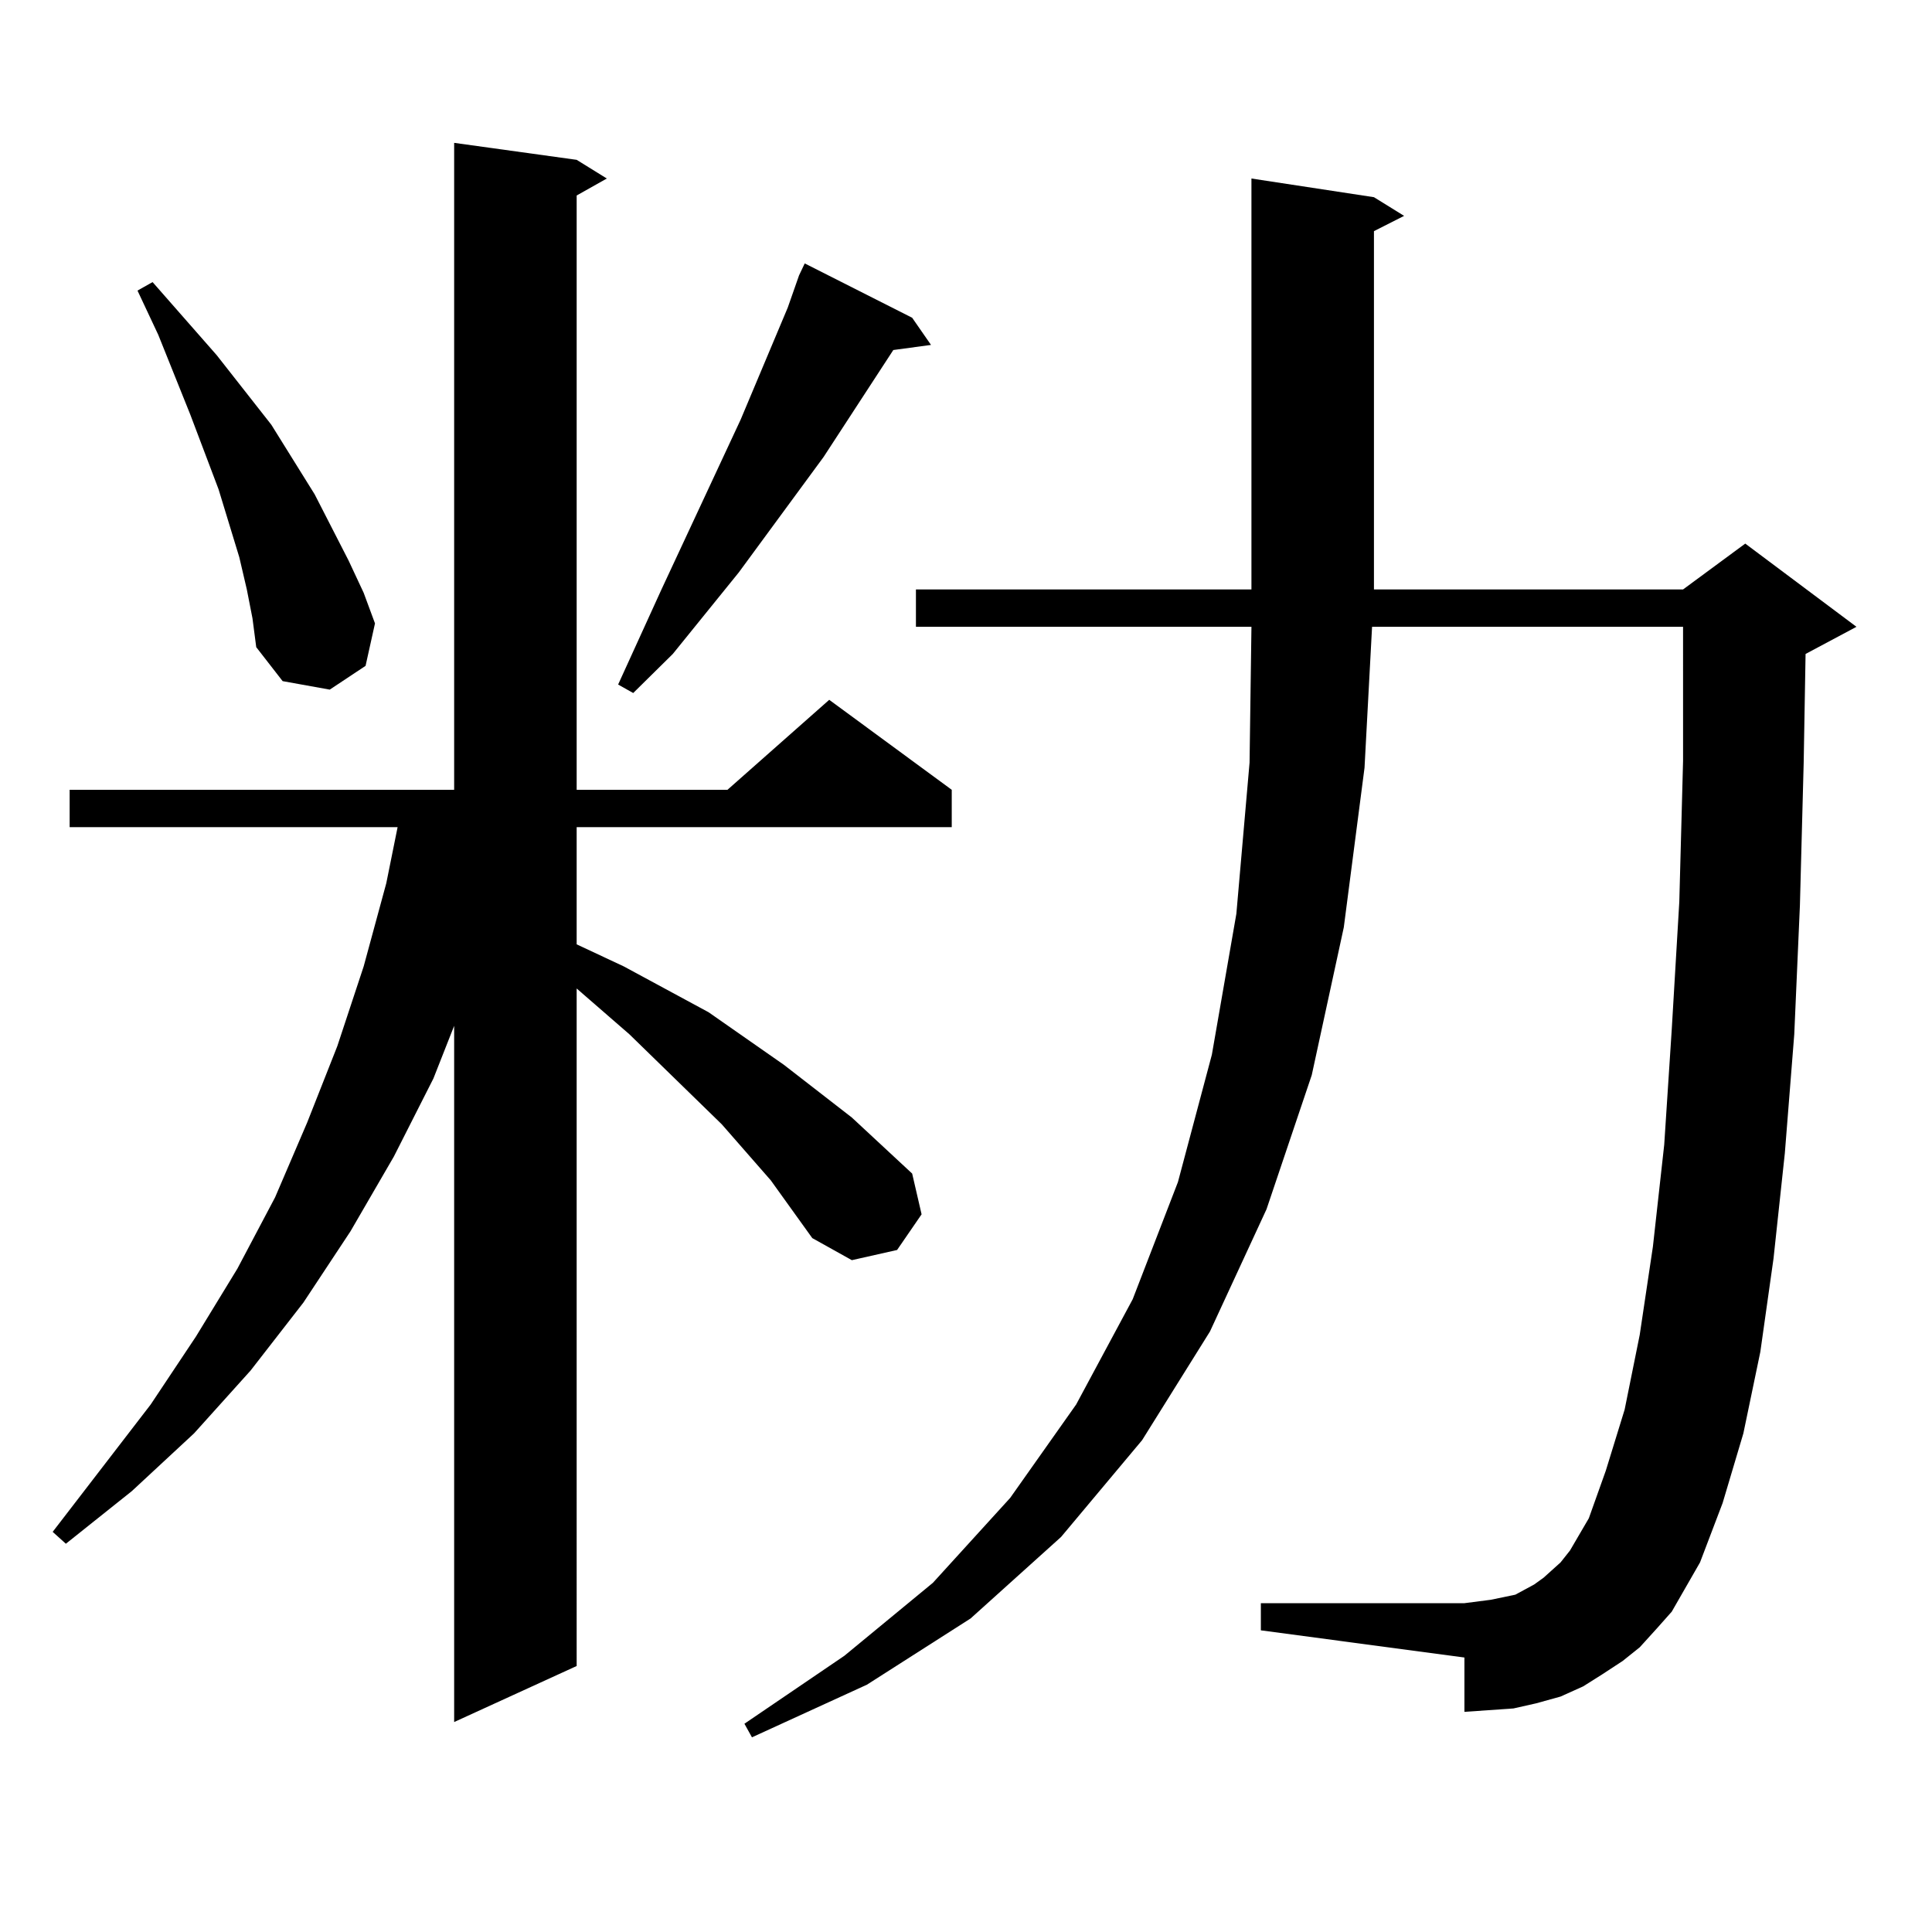 <?xml version="1.0" encoding="utf-8"?>
<!-- Generator: Adobe Illustrator 16.0.0, SVG Export Plug-In . SVG Version: 6.00 Build 0)  -->
<!DOCTYPE svg PUBLIC "-//W3C//DTD SVG 1.1//EN" "http://www.w3.org/Graphics/SVG/1.1/DTD/svg11.dtd">
<svg version="1.1" id="图层_1" xmlns="http://www.w3.org/2000/svg" xmlns:xlink="http://www.w3.org/1999/xlink" x="0px" y="0px"
	 width="1000px" height="1000px" viewBox="0 0 1000 1000" enable-background="new 0 0 1000 1000" xml:space="preserve">
<path d="M398.966,610.953l-25.365-29.004l-47.804-46.582l-27.316-23.73V862.32l-63.413,29.004V530.973l-10.731,27.246l-20.487,40.43
	L181.41,637.32l-24.39,36.914l-27.316,35.156l-29.268,32.52l-32.194,29.883l-34.146,27.246l-6.829-6.152l50.73-65.918l23.414-35.156
	l21.463-35.156l19.512-36.914l16.585-38.672l15.609-39.551l13.658-41.309l11.707-43.066l5.854-29.004H36.048v-19.336h199.02V73.941
	l63.413,8.789l15.609,9.668l-15.609,8.789v307.617h78.047l52.682-46.582l63.413,46.582v19.336H298.48v60.645l24.39,11.426
	l43.901,23.73l39.023,27.246l35.121,27.246l31.219,29.004l4.878,21.094l-12.683,18.457l-23.414,5.273l-20.487-11.426
	L398.966,610.953z M127.753,305.094l-3.902-16.699l-10.731-35.156l-14.634-38.672L81.9,173.258l-10.731-22.852l7.805-4.395
	l33.17,37.793l28.292,36.035l22.438,36.035l17.561,34.277l7.805,16.699l5.854,15.82l-4.878,21.973l-18.536,12.305l-24.39-4.395
	l-13.658-17.578l-1.951-14.941L127.753,305.094z M472.135,164.469l9.756,14.063l-19.512,2.637l-36.097,55.371l-43.901,59.766
	l-34.146,42.188l-20.487,20.215l-7.805-4.395l22.438-49.219l40.975-87.891l24.39-58.008l5.854-16.699l2.927-6.152L472.135,164.469z
	 M848.711,852.652l-8.78,7.031l-10.731,7.031l-9.756,6.152l-11.707,5.273l-12.683,3.516l-11.707,2.637l-12.683,0.879l-12.683,0.879
	v-28.125l-105.363-14.063v-14.063h105.363l6.829-0.879l6.829-0.879l12.683-2.637l4.878-2.637l4.878-2.637l4.878-3.516l3.902-3.516
	l4.878-4.395l4.878-6.152l9.756-16.699l8.78-24.609l9.756-31.641l7.805-38.672l6.829-45.703l5.854-52.734l3.902-59.766l3.902-65.918
	l1.951-72.949V324.43H710.178l-3.902,72.949l-10.731,82.617l-16.585,76.465l-23.414,69.434l-29.268,63.281l-35.121,56.25
	l-41.95,50.098l-46.828,42.188l-53.657,34.277l-59.511,27.246l-3.902-7.031l51.706-35.156l45.853-37.793l39.999-43.945l34.146-48.34
	l29.268-54.492l23.414-60.645l17.561-65.918l12.683-72.949l6.829-78.223l0.976-70.313H474.086v-19.336H647.74V92.398l63.413,9.668
	l15.609,9.668l-15.609,7.91v185.449h159.996l32.194-23.73l57.56,43.066l-26.341,14.063l-0.976,56.25l-1.951,73.828l-2.927,66.797
	l-4.878,61.523l-5.854,54.492l-6.829,48.34l-8.78,42.188l-10.731,36.035l-11.707,30.762l-14.634,25.488l-7.805,8.789
	L848.711,852.652z"/>
</svg>
